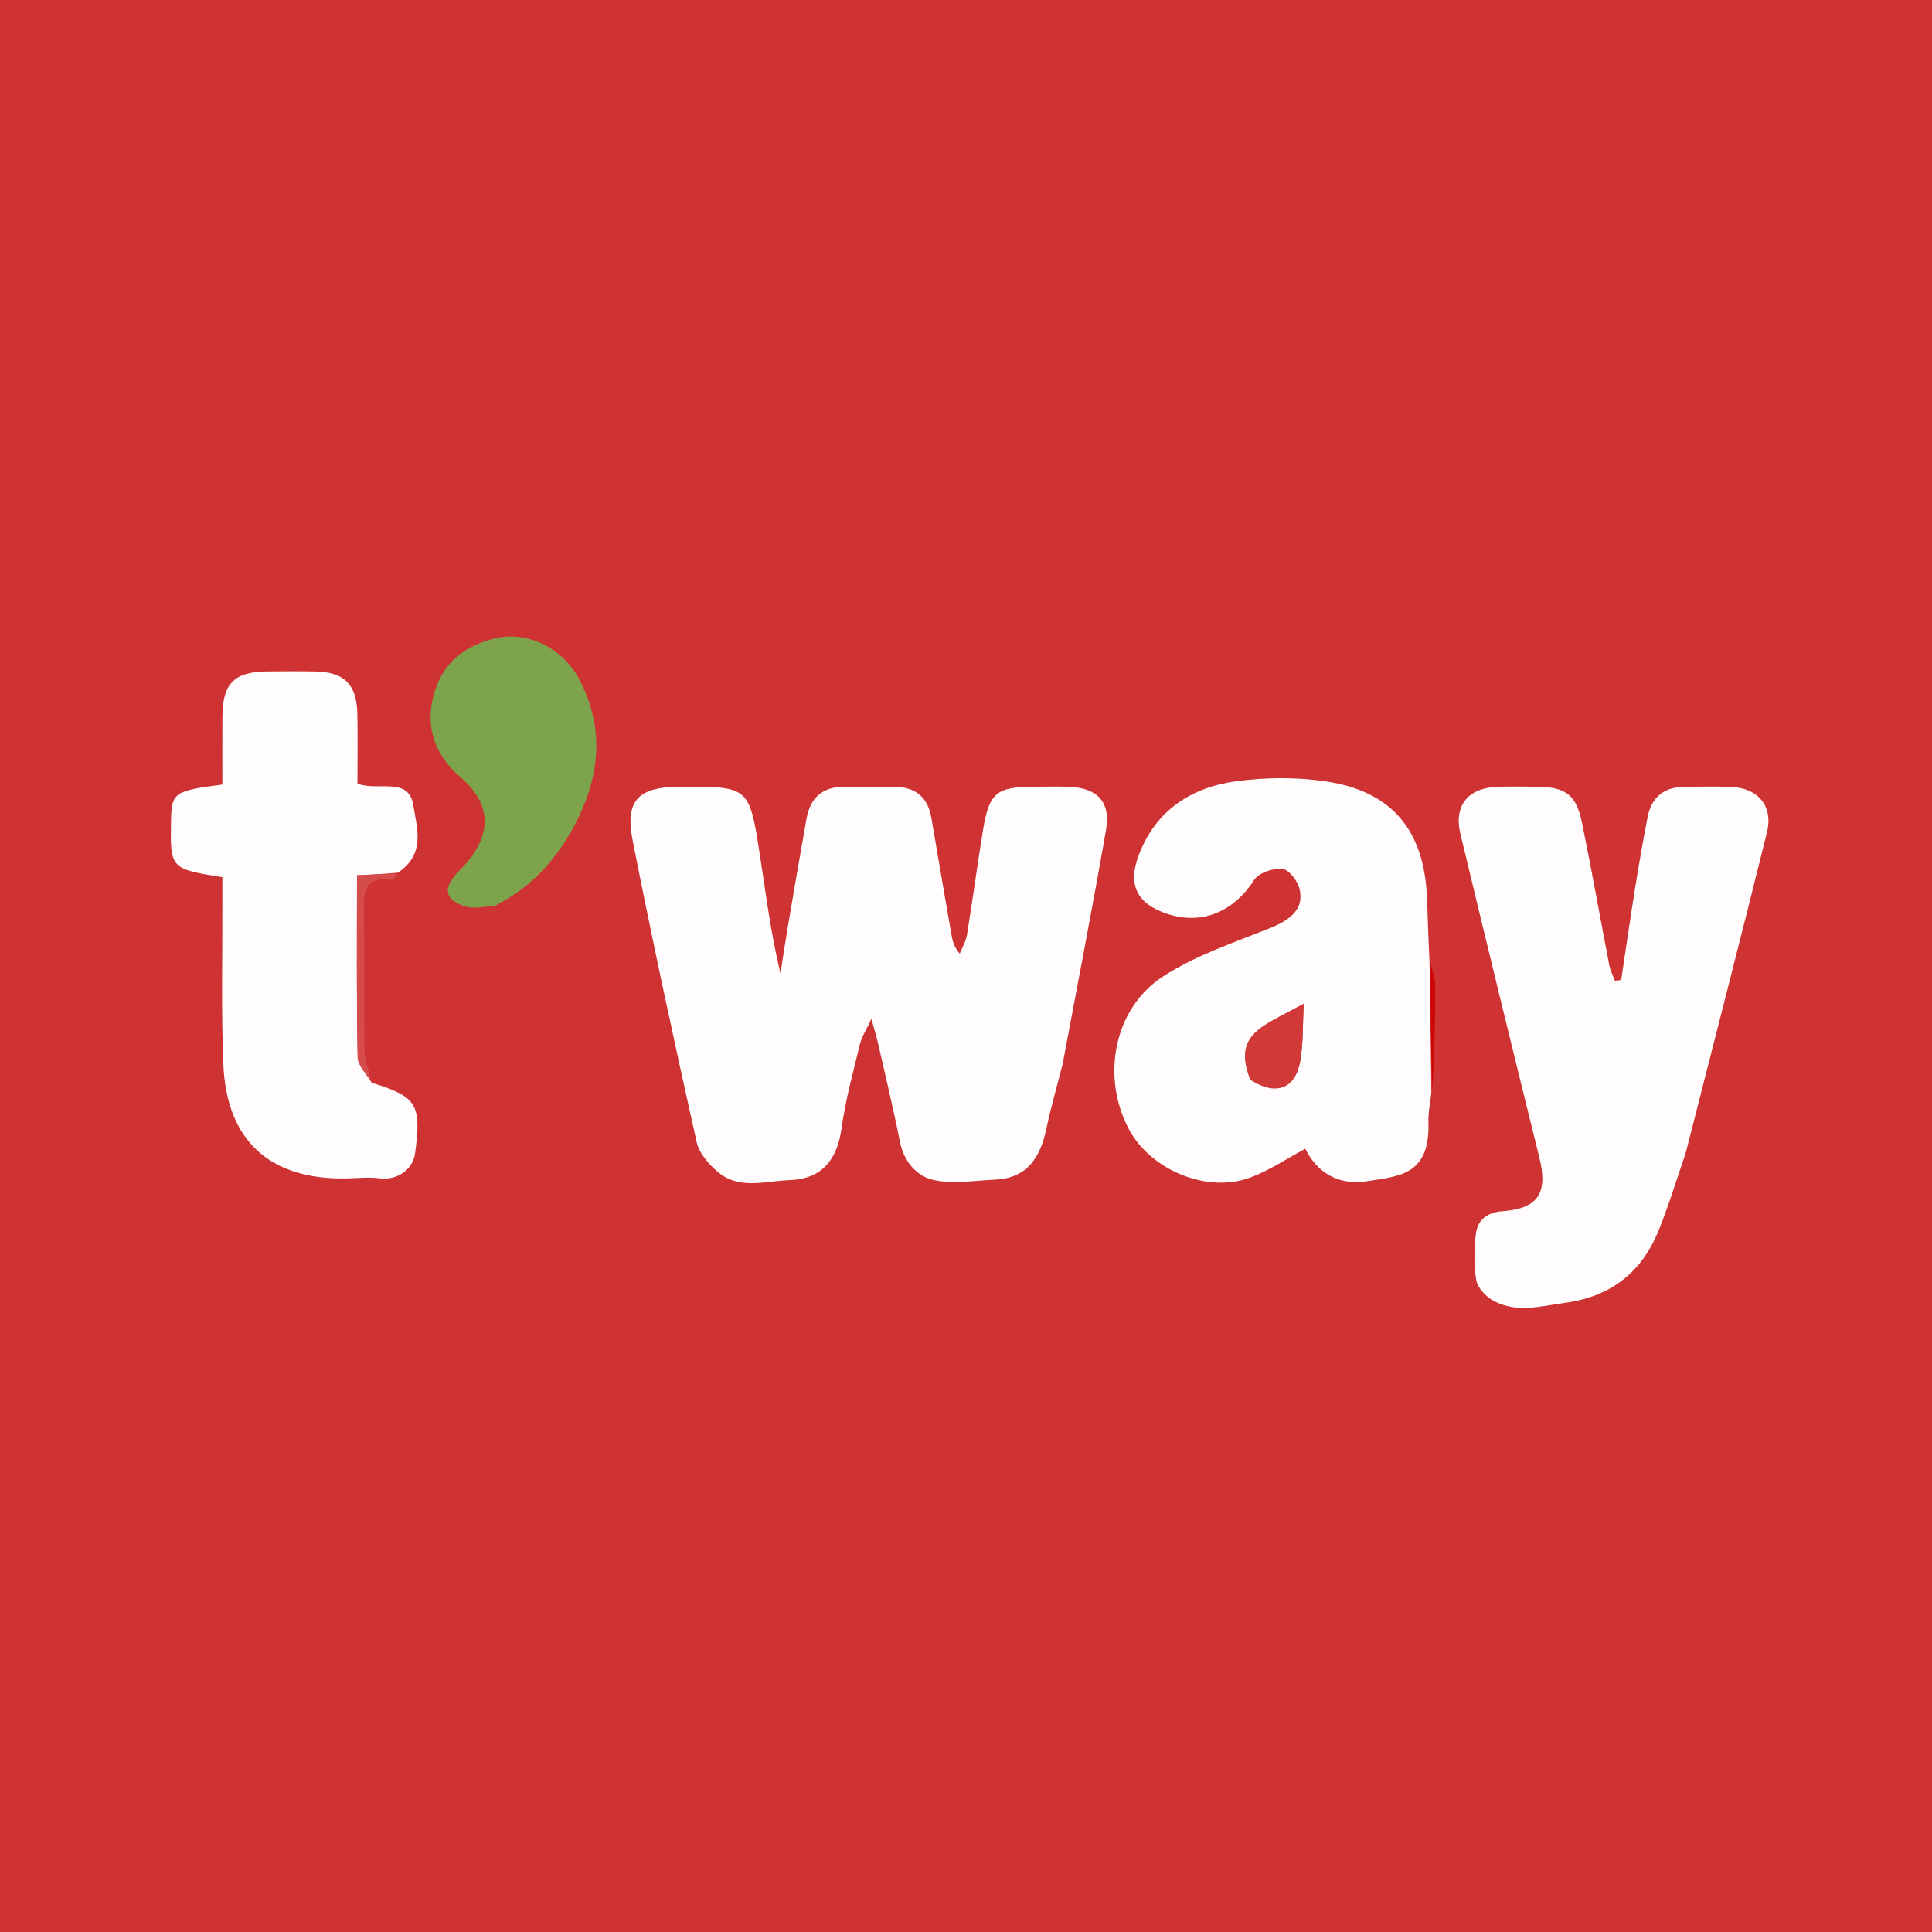 <svg xmlns="http://www.w3.org/2000/svg" xmlns:xlink="http://www.w3.org/1999/xlink" width="1080" zoomAndPan="magnify" viewBox="0 0 810 810" height="1080" preserveAspectRatio="xMidYMid meet" version="1.0"><defs><clipPath id="3092fafc5f"><path d="M 44.422 42.387 L 765.578 42.387 L 765.578 767 L 44.422 767 Z M 44.422 42.387 " clip-rule="nonzero"/></clipPath></defs><rect x="-81" width="972" fill="#ffffff" y="-81" height="972" fill-opacity="1"/><rect x="-81" width="972" fill="#ce3232" y="-81" height="972" fill-opacity="1"/><g clip-path="url(#3092fafc5f)"><path fill="#ce3232" d="M 44.422 42.387 L 765.578 42.387 L 765.578 766.359 L 44.422 766.359 Z M 44.422 42.387 " fill-opacity="1" fill-rule="nonzero"/></g><path fill="#cf3232" d="M 483.004 832.68 C 314.973 832.68 147.824 832.68 -19.32 832.68 C -19.32 548.68 -19.32 264.68 -19.32 -19.32 C 264.68 -19.32 548.68 -19.32 832.68 -19.32 C 832.68 264.68 832.68 548.68 832.68 832.68 C 716.418 832.68 600.156 832.68 483.004 832.68 M 168.211 365.512 C 178.707 357.957 174.68 346.684 173.297 337.715 C 171.395 325.367 158.637 331.875 149.859 328.547 C 149.859 318.902 150.047 308.938 149.812 298.988 C 149.531 286.957 144.203 281.738 132.344 281.516 C 125.547 281.387 118.742 281.434 111.945 281.496 C 98.254 281.625 93.344 286.559 93.25 300.309 C 93.184 309.93 93.238 319.551 93.238 328.938 C 73.188 331.484 71.949 332.371 71.723 343.496 C 71.301 364.258 71.301 364.258 93.234 367.77 C 93.234 370.762 93.227 373.93 93.234 377.094 C 93.312 400.152 92.699 423.242 93.648 446.266 C 94.965 478.266 113.168 494.637 145.066 494.062 C 149.781 493.98 154.57 493.41 159.195 494.031 C 166.246 494.973 173.086 490.527 174.02 483.574 C 176.789 462.984 174.852 459.828 155.527 452.508 C 154.582 448.574 152.875 444.652 152.82 440.703 C 152.535 421.516 152.891 402.312 152.598 383.125 C 152.473 374.855 152.184 367.363 163.992 368.832 C 164.906 368.949 166.062 367.117 168.211 365.512 M 601.035 457.055 C 601.305 442.664 601.719 428.27 601.738 413.879 C 601.742 410.215 600.48 406.555 599.109 401.59 C 598.836 393.316 598.594 385.043 598.285 376.773 C 597.223 348.227 583.754 331.773 555.84 327.594 C 543.723 325.781 530.945 325.875 518.773 327.469 C 499.477 329.996 484.371 339.703 477.262 358.984 C 473.082 370.32 476.27 377.836 486.762 382.176 C 502.211 388.57 516.633 383.184 525.812 368.922 C 527.754 365.91 533.777 363.898 537.625 364.289 C 540.371 364.566 544.035 369.312 544.828 372.645 C 546.723 380.645 541.812 385.363 532.43 389.129 C 517.195 395.246 501.199 400.547 487.598 409.387 C 466.844 422.871 461.613 451.621 473.344 473.523 C 482.508 490.633 506.137 500.422 524.184 493.703 C 532.188 490.723 539.457 485.781 547.246 481.633 C 552.23 491.531 560.832 497.082 573.035 495.242 C 587.09 493.125 599.562 492.469 598.879 470.473 C 598.75 466.395 599.652 462.281 601.035 457.055 M 445.691 445.199 C 451.754 412.727 458.078 380.301 463.738 347.758 C 465.723 336.336 460.062 330.375 448.582 329.902 C 443.562 329.695 438.531 329.828 433.508 329.84 C 417.719 329.887 414.684 332.359 412.098 348.219 C 409.723 362.781 407.773 377.414 405.402 391.977 C 404.961 394.691 403.41 397.23 402.371 399.848 C 399.891 396.867 399.328 394.383 398.895 391.871 C 396.078 375.582 393.258 359.293 390.5 342.992 C 389.047 334.414 384.012 330.023 375.355 329.898 C 368.266 329.797 361.172 329.914 354.078 329.855 C 344.93 329.781 339.699 334.434 338.129 343.23 C 335.379 358.641 332.758 374.078 330.141 389.512 C 329.09 395.699 328.188 401.914 327.219 408.113 C 323.168 391.387 321.113 374.781 318.555 358.254 C 314.129 329.711 313.996 329.734 285.172 329.836 C 267.633 329.898 261.902 335.488 265.254 352.449 C 273.602 394.676 282.672 436.766 292.066 478.77 C 293.145 483.602 297.379 488.484 301.438 491.734 C 310.312 498.848 321.117 495.105 331.051 494.77 C 344.527 494.309 351.008 486.316 352.844 472.973 C 354.48 461.055 357.746 449.348 360.566 437.613 C 361.254 434.754 363.02 432.152 365.348 427.156 C 366.73 432.215 367.508 434.68 368.074 437.191 C 371.203 450.984 374.539 464.742 377.285 478.613 C 378.957 487.07 384.281 493.176 391.609 494.762 C 399.715 496.516 408.578 494.938 417.102 494.578 C 430.715 494.008 436.164 485.234 438.703 473.191 C 440.582 464.266 443.152 455.484 445.691 445.199 M 706.938 482.707 C 718.266 438.137 729.754 393.602 740.816 348.965 C 743.523 338.055 737.121 330.41 725.93 329.93 C 719.441 329.652 712.926 329.84 706.422 329.867 C 697.844 329.906 692.422 334.051 690.777 342.523 C 688.922 352.078 687.23 361.668 685.691 371.281 C 683.578 384.453 681.672 397.66 679.676 410.855 C 678.812 410.965 677.945 411.078 677.078 411.191 C 676.285 409.082 675.168 407.035 674.742 404.855 C 670.867 384.855 667.336 364.789 663.23 344.84 C 660.848 333.254 656.422 330.023 644.855 329.852 C 639.238 329.77 633.617 329.719 628.004 329.875 C 615.605 330.219 609.406 337.641 612.262 349.539 C 623.141 394.84 634.18 440.105 645.379 485.328 C 649.047 500.141 644.953 506.715 629.84 507.82 C 623.473 508.285 619.52 511.434 618.781 517.211 C 617.965 523.602 617.879 530.293 618.918 536.617 C 619.438 539.75 622.641 543.297 625.586 545.023 C 635.445 550.801 645.844 547.613 656.301 546.195 C 675.48 543.586 688.336 533.312 695.434 515.773 C 699.629 505.406 702.879 494.656 706.938 482.707 M 207.965 379.637 C 223.941 371.523 234.824 358.555 242.508 342.762 C 251.832 323.586 253.02 304.176 242.867 284.832 C 236.059 271.855 221.348 264.508 208.059 267.527 C 194.586 270.586 185.051 278.312 181.641 292.051 C 178.254 305.703 182.715 316.934 193.285 326.078 C 205.43 336.582 206.363 348.586 196.262 360.98 C 194.773 362.809 193.035 364.438 191.461 366.203 C 185.711 372.648 186.488 377.098 194.77 379.965 C 198.324 381.191 202.68 380.109 207.965 379.637 Z M 207.965 379.637 " fill-opacity="1" fill-rule="nonzero"/><path fill="#fefcfc" d="M 445.555 445.918 C 443.152 455.484 440.582 464.266 438.703 473.191 C 436.164 485.234 430.715 494.008 417.102 494.578 C 408.578 494.938 399.715 496.516 391.609 494.762 C 384.281 493.176 378.957 487.07 377.285 478.613 C 374.539 464.742 371.203 450.984 368.074 437.191 C 367.508 434.68 366.73 432.215 365.348 427.156 C 363.02 432.152 361.254 434.754 360.566 437.613 C 357.746 449.348 354.48 461.055 352.844 472.973 C 351.008 486.316 344.527 494.309 331.051 494.77 C 321.117 495.105 310.312 498.848 301.438 491.734 C 297.379 488.484 293.145 483.602 292.066 478.77 C 282.672 436.766 273.602 394.676 265.254 352.449 C 261.902 335.488 267.633 329.898 285.172 329.836 C 313.996 329.734 314.129 329.711 318.555 358.254 C 321.113 374.781 323.168 391.387 327.219 408.113 C 328.188 401.914 329.09 395.699 330.141 389.512 C 332.758 374.078 335.379 358.641 338.129 343.23 C 339.699 334.434 344.93 329.781 354.078 329.855 C 361.172 329.914 368.266 329.797 375.355 329.898 C 384.012 330.023 389.047 334.414 390.5 342.992 C 393.258 359.293 396.078 375.582 398.895 391.871 C 399.328 394.383 399.891 396.867 402.371 399.848 C 403.41 397.23 404.961 394.691 405.402 391.977 C 407.773 377.414 409.723 362.781 412.098 348.219 C 414.684 332.359 417.719 329.887 433.508 329.84 C 438.531 329.828 443.562 329.695 448.582 329.902 C 460.062 330.375 465.723 336.336 463.738 347.758 C 458.078 380.301 451.754 412.727 445.555 445.918 Z M 445.555 445.918 " fill-opacity="1" fill-rule="nonzero"/><path fill="#fefcfc" d="M 706.746 483.391 C 702.879 494.656 699.629 505.406 695.434 515.773 C 688.336 533.312 675.48 543.586 656.301 546.195 C 645.844 547.613 635.445 550.801 625.586 545.023 C 622.641 543.297 619.438 539.75 618.918 536.617 C 617.879 530.293 617.965 523.602 618.781 517.211 C 619.52 511.434 623.473 508.285 629.84 507.82 C 644.953 506.715 649.047 500.141 645.379 485.328 C 634.18 440.105 623.141 394.84 612.262 349.539 C 609.406 337.641 615.605 330.219 628.004 329.875 C 633.617 329.719 639.238 329.77 644.855 329.852 C 656.422 330.023 660.848 333.254 663.23 344.84 C 667.336 364.789 670.867 384.855 674.742 404.855 C 675.168 407.035 676.285 409.082 677.078 411.191 C 677.945 411.078 678.812 410.965 679.676 410.855 C 681.672 397.66 683.578 384.453 685.691 371.281 C 687.23 361.668 688.922 352.078 690.777 342.523 C 692.422 334.051 697.844 329.906 706.422 329.867 C 712.926 329.84 719.441 329.652 725.93 329.93 C 737.121 330.41 743.523 338.055 740.816 348.965 C 729.754 393.602 718.266 438.137 706.746 483.391 Z M 706.746 483.391 " fill-opacity="1" fill-rule="nonzero"/><path fill="#fefcfc" d="M 600.078 458.188 C 599.652 462.281 598.75 466.395 598.879 470.473 C 599.562 492.469 587.09 493.125 573.035 495.242 C 560.832 497.082 552.23 491.531 547.246 481.633 C 539.457 485.781 532.188 490.723 524.184 493.703 C 506.137 500.422 482.508 490.633 473.344 473.523 C 461.613 451.621 466.844 422.871 487.598 409.387 C 501.199 400.547 517.195 395.246 532.43 389.129 C 541.812 385.363 546.723 380.645 544.828 372.645 C 544.035 369.312 540.371 364.566 537.625 364.289 C 533.777 363.898 527.754 365.91 525.812 368.922 C 516.633 383.184 502.211 388.57 486.762 382.176 C 476.27 377.836 473.082 370.32 477.262 358.984 C 484.371 339.703 499.477 329.996 518.773 327.469 C 530.945 325.875 543.723 325.781 555.84 327.594 C 583.754 331.773 597.223 348.227 598.285 376.773 C 598.594 385.043 598.836 393.316 599.32 403.082 C 599.715 422.445 599.895 440.316 600.078 458.188 M 524.402 452.836 C 534.863 459.496 543.016 456.633 545.125 444.832 C 546.426 437.543 546.102 429.965 546.602 420.832 C 539.977 424.438 534.973 426.801 530.355 429.758 C 521.805 435.23 520.02 441.469 524.402 452.836 Z M 524.402 452.836 " fill-opacity="1" fill-rule="nonzero"/><path fill="#fefcfc" d="M 155.828 453.938 C 174.852 459.828 176.789 462.984 174.02 483.574 C 173.086 490.527 166.246 494.973 159.195 494.031 C 154.57 493.41 149.781 493.98 145.066 494.062 C 113.168 494.637 94.965 478.266 93.648 446.266 C 92.699 423.242 93.312 400.152 93.234 377.094 C 93.227 373.93 93.234 370.762 93.234 367.77 C 71.301 364.258 71.301 364.258 71.723 343.496 C 71.949 332.371 73.188 331.484 93.238 328.938 C 93.238 319.551 93.184 309.93 93.25 300.309 C 93.344 286.559 98.254 281.625 111.945 281.496 C 118.742 281.434 125.547 281.387 132.344 281.516 C 144.203 281.738 149.531 286.957 149.812 298.988 C 150.047 308.938 149.859 318.902 149.859 328.547 C 158.637 331.875 171.395 325.367 173.297 337.715 C 174.68 346.684 178.707 357.957 166.855 365.867 C 160.348 366.473 155.199 366.719 149.684 366.984 C 149.684 393.117 149.438 418.16 149.957 443.188 C 150.031 446.809 153.781 450.355 155.828 453.938 Z M 155.828 453.938 " fill-opacity="1" fill-rule="nonzero"/><path fill="#7da34d" d="M 207.32 379.855 C 202.68 380.109 198.324 381.191 194.77 379.965 C 186.488 377.098 185.711 372.648 191.461 366.203 C 193.035 364.438 194.773 362.809 196.262 360.98 C 206.363 348.586 205.43 336.582 193.285 326.078 C 182.715 316.934 178.254 305.703 181.641 292.051 C 185.051 278.312 194.586 270.586 208.059 267.527 C 221.348 264.508 236.059 271.855 242.867 284.832 C 253.02 304.176 251.832 323.586 242.508 342.762 C 234.824 358.555 223.941 371.523 207.32 379.855 Z M 207.32 379.855 " fill-opacity="1" fill-rule="nonzero"/><path fill="#d64b4b" d="M 155.68 453.223 C 153.781 450.355 150.031 446.809 149.957 443.188 C 149.438 418.16 149.684 393.117 149.684 366.984 C 155.199 366.719 160.348 366.473 166.301 366.211 C 166.062 367.117 164.906 368.949 163.992 368.832 C 152.184 367.363 152.473 374.855 152.598 383.125 C 152.891 402.312 152.535 421.516 152.82 440.703 C 152.875 444.652 154.582 448.574 155.68 453.223 Z M 155.68 453.223 " fill-opacity="1" fill-rule="nonzero"/><path fill="#cd0606" d="M 600.559 457.621 C 599.895 440.316 599.715 422.445 599.668 403.734 C 600.48 406.555 601.742 410.215 601.738 413.879 C 601.719 428.27 601.305 442.664 600.559 457.621 Z M 600.559 457.621 " fill-opacity="1" fill-rule="nonzero"/><path fill="#d13939" d="M 523.969 452.258 C 520.02 441.469 521.805 435.23 530.355 429.758 C 534.973 426.801 539.977 424.438 546.602 420.832 C 546.102 429.965 546.426 437.543 545.125 444.832 C 543.016 456.633 534.863 459.496 523.969 452.258 Z M 523.969 452.258 " fill-opacity="1" fill-rule="nonzero"/></svg>